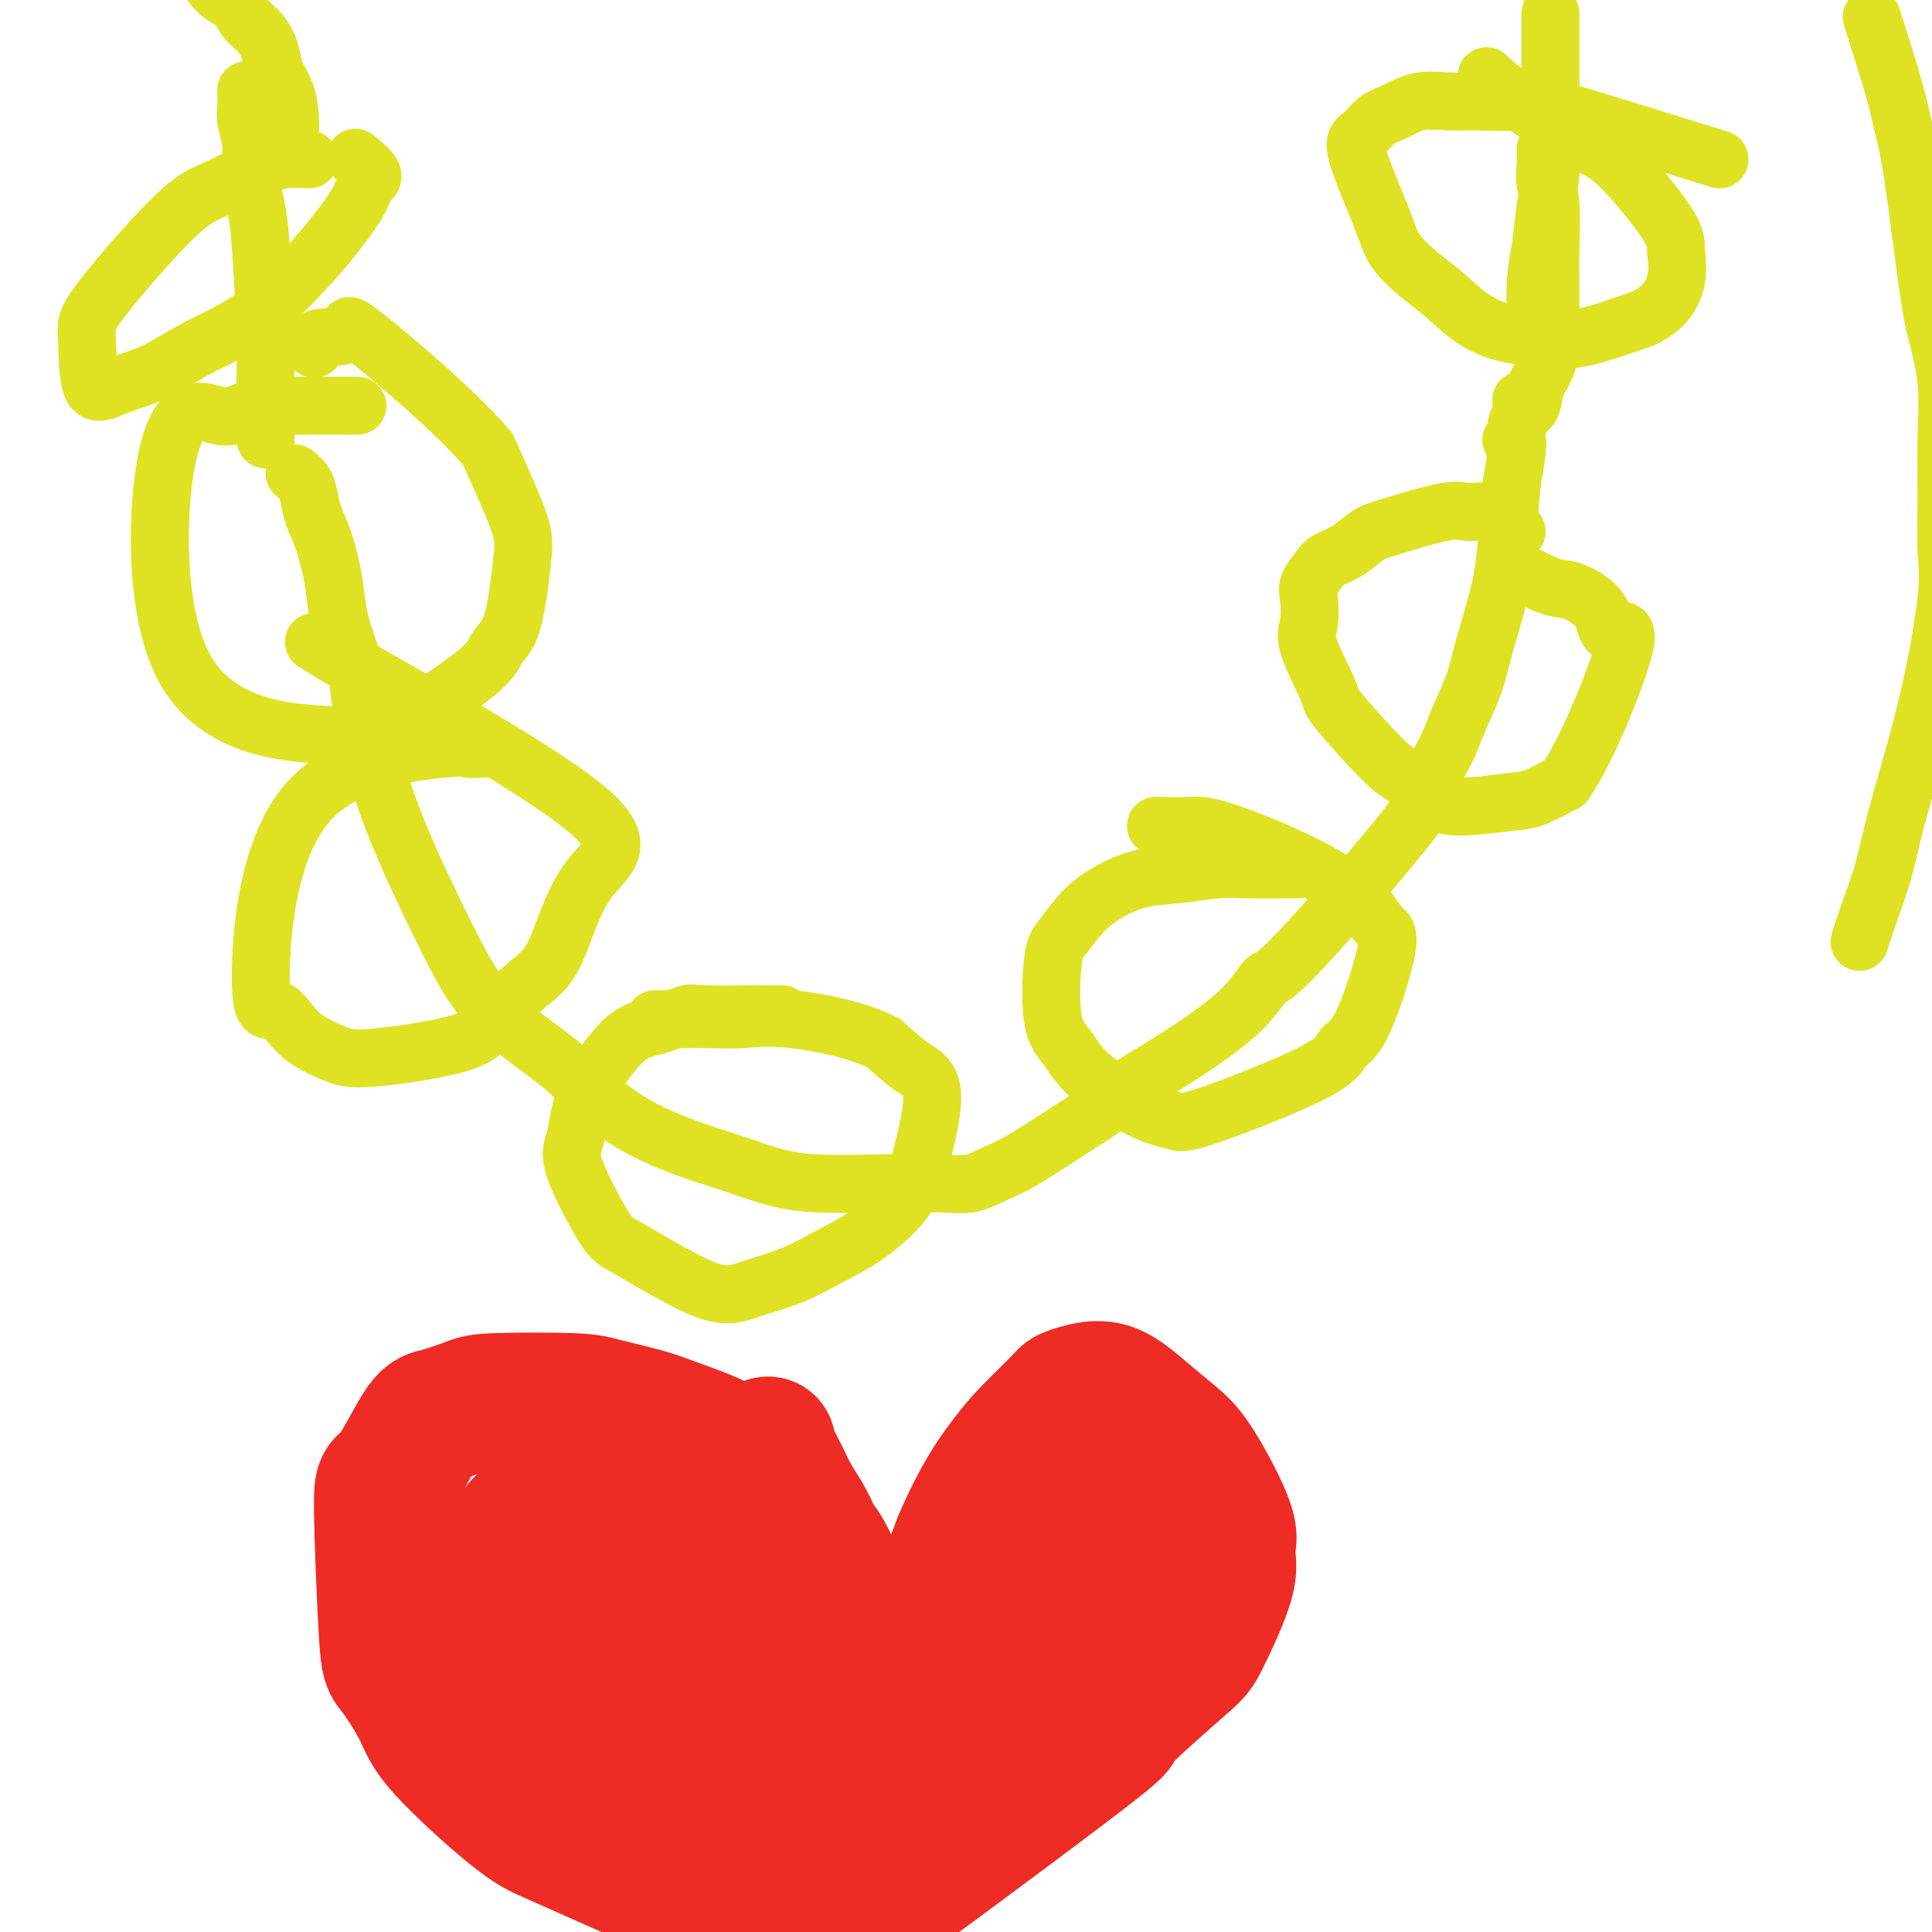 <svg viewBox='0 0 400 400' version='1.1' xmlns='http://www.w3.org/2000/svg' xmlns:xlink='http://www.w3.org/1999/xlink'><g fill='none' stroke='#DEE222' stroke-width='12' stroke-linecap='round' stroke-linejoin='round'><path d='M61,98c0.750,0.601 1.500,1.201 2,2c0.500,0.799 0.749,1.796 1,3c0.251,1.204 0.504,2.613 1,4c0.496,1.387 1.237,2.751 2,5c0.763,2.249 1.550,5.381 2,8c0.450,2.619 0.562,4.723 1,7c0.438,2.277 1.200,4.727 2,7c0.800,2.273 1.637,4.369 2,6c0.363,1.631 0.254,2.799 1,7c0.746,4.201 2.349,11.436 5,19c2.651,7.564 6.350,15.456 9,21c2.650,5.544 4.253,8.740 6,12c1.747,3.260 3.640,6.586 7,10c3.360,3.414 8.189,6.917 11,9c2.811,2.083 3.604,2.746 6,5c2.396,2.254 6.395,6.099 11,9c4.605,2.901 9.817,4.858 13,6c3.183,1.142 4.338,1.469 6,2c1.662,0.531 3.831,1.265 6,2'/><path d='M155,242c6.322,2.227 9.628,2.795 14,3c4.372,0.205 9.810,0.049 13,0c3.190,-0.049 4.132,0.010 6,0c1.868,-0.010 4.663,-0.089 7,0c2.337,0.089 4.217,0.345 6,0c1.783,-0.345 3.469,-1.292 5,-2c1.531,-0.708 2.907,-1.177 6,-3c3.093,-1.823 7.901,-4.998 11,-7c3.099,-2.002 4.487,-2.829 6,-4c1.513,-1.171 3.151,-2.684 5,-4c1.849,-1.316 3.911,-2.435 8,-5c4.089,-2.565 10.206,-6.578 14,-10c3.794,-3.422 5.264,-6.255 6,-7c0.736,-0.745 0.738,0.596 7,-6c6.262,-6.596 18.784,-21.129 24,-28c5.216,-6.871 3.127,-6.079 3,-7c-0.127,-0.921 1.709,-3.555 3,-6c1.291,-2.445 2.037,-4.700 3,-7c0.963,-2.300 2.142,-4.644 3,-7c0.858,-2.356 1.396,-4.725 2,-7c0.604,-2.275 1.275,-4.455 2,-7c0.725,-2.545 1.503,-5.454 2,-8c0.497,-2.546 0.713,-4.727 1,-8c0.287,-3.273 0.643,-7.636 1,-12'/><path d='M313,100c1.480,-8.394 1.181,-8.379 1,-9c-0.181,-0.621 -0.244,-1.878 0,-3c0.244,-1.122 0.797,-2.110 1,-3c0.203,-0.890 0.058,-1.683 0,-2c-0.058,-0.317 -0.029,-0.159 0,0'/><path d='M314,110c-1.030,-0.613 -2.061,-1.226 -3,-2c-0.939,-0.774 -1.787,-1.709 -3,-2c-1.213,-0.291 -2.792,0.061 -4,0c-1.208,-0.061 -2.046,-0.536 -5,0c-2.954,0.536 -8.023,2.082 -11,3c-2.977,0.918 -3.863,1.208 -5,2c-1.137,0.792 -2.526,2.086 -4,3c-1.474,0.914 -3.035,1.448 -4,2c-0.965,0.552 -1.334,1.121 -2,2c-0.666,0.879 -1.627,2.068 -2,3c-0.373,0.932 -0.157,1.607 0,3c0.157,1.393 0.254,3.504 0,5c-0.254,1.496 -0.860,2.377 0,5c0.860,2.623 3.184,6.989 4,9c0.816,2.011 0.122,1.668 2,4c1.878,2.332 6.327,7.339 9,10c2.673,2.661 3.570,2.974 5,4c1.430,1.026 3.391,2.764 5,4c1.609,1.236 2.864,1.971 6,2c3.136,0.029 8.152,-0.646 11,-1c2.848,-0.354 3.528,-0.387 5,-1c1.472,-0.613 3.736,-1.807 6,-3'/><path d='M324,162c4.514,-6.529 10.301,-20.852 12,-27c1.699,-6.148 -0.688,-4.120 -2,-4c-1.312,0.120 -1.548,-1.667 -2,-3c-0.452,-1.333 -1.120,-2.211 -2,-3c-0.880,-0.789 -1.970,-1.491 -3,-2c-1.030,-0.509 -1.998,-0.827 -3,-1c-1.002,-0.173 -2.039,-0.200 -4,-1c-1.961,-0.800 -4.846,-2.371 -6,-3c-1.154,-0.629 -0.577,-0.314 0,0'/><path d='M269,180c-1.172,-0.007 -2.345,-0.015 -4,0c-1.655,0.015 -3.793,0.051 -6,0c-2.207,-0.051 -4.484,-0.189 -7,0c-2.516,0.189 -5.272,0.705 -8,1c-2.728,0.295 -5.428,0.371 -8,1c-2.572,0.629 -5.017,1.813 -7,3c-1.983,1.187 -3.503,2.378 -5,4c-1.497,1.622 -2.970,3.676 -4,5c-1.030,1.324 -1.617,1.917 -2,5c-0.383,3.083 -0.562,8.657 0,12c0.562,3.343 1.865,4.455 3,6c1.135,1.545 2.101,3.523 5,6c2.899,2.477 7.730,5.452 11,7c3.270,1.548 4.977,1.668 6,2c1.023,0.332 1.361,0.878 7,-1c5.639,-1.878 16.577,-6.178 22,-9c5.423,-2.822 5.329,-4.165 6,-5c0.671,-0.835 2.108,-1.162 4,-5c1.892,-3.838 4.240,-11.187 5,-15c0.760,-3.813 -0.069,-4.089 -1,-5c-0.931,-0.911 -1.966,-2.455 -3,-4'/><path d='M283,188c-2.620,-3.022 -7.169,-6.078 -13,-9c-5.831,-2.922 -12.944,-5.711 -17,-7c-4.056,-1.289 -5.053,-1.078 -7,-1c-1.947,0.078 -4.842,0.022 -6,0c-1.158,-0.022 -0.579,-0.011 0,0'/><path d='M162,210c-1.599,0.004 -3.199,0.008 -4,0c-0.801,-0.008 -0.804,-0.026 -3,0c-2.196,0.026 -6.586,0.098 -9,0c-2.414,-0.098 -2.852,-0.366 -4,0c-1.148,0.366 -3.004,1.367 -5,2c-1.996,0.633 -4.131,0.900 -6,2c-1.869,1.100 -3.473,3.034 -5,5c-1.527,1.966 -2.978,3.963 -4,6c-1.022,2.037 -1.617,4.115 -2,6c-0.383,1.885 -0.554,3.578 -1,5c-0.446,1.422 -1.166,2.572 0,6c1.166,3.428 4.217,9.135 6,12c1.783,2.865 2.299,2.889 6,5c3.701,2.111 10.588,6.311 15,8c4.412,1.689 6.351,0.869 9,0c2.649,-0.869 6.010,-1.786 9,-3c2.990,-1.214 5.610,-2.723 8,-4c2.390,-1.277 4.549,-2.321 7,-4c2.451,-1.679 5.193,-3.991 7,-6c1.807,-2.009 2.680,-3.714 4,-8c1.320,-4.286 3.086,-11.154 3,-15c-0.086,-3.846 -2.025,-4.670 -4,-6c-1.975,-1.330 -3.988,-3.165 -6,-5'/><path d='M183,216c-5.352,-2.834 -13.732,-4.420 -19,-5c-5.268,-0.580 -7.423,-0.156 -10,0c-2.577,0.156 -5.577,0.042 -8,0c-2.423,-0.042 -4.268,-0.011 -6,0c-1.732,0.011 -3.352,0.003 -4,0c-0.648,-0.003 -0.324,-0.002 0,0'/><path d='M100,155c-1.504,0.082 -3.008,0.164 -3,0c0.008,-0.164 1.528,-0.575 -5,0c-6.528,0.575 -21.103,2.136 -29,12c-7.897,9.864 -9.115,28.032 -9,36c0.115,7.968 1.564,5.735 3,6c1.436,0.265 2.860,3.029 5,5c2.140,1.971 4.998,3.150 7,4c2.002,0.850 3.150,1.371 8,1c4.850,-0.371 13.403,-1.633 18,-3c4.597,-1.367 5.238,-2.839 7,-5c1.762,-2.161 4.643,-5.013 7,-7c2.357,-1.987 4.188,-3.110 6,-7c1.812,-3.890 3.603,-10.547 7,-15c3.397,-4.453 8.399,-6.701 0,-14c-8.399,-7.299 -30.200,-19.650 -52,-32'/><path d='M70,136c-8.667,-5.333 -4.333,-2.667 0,0'/><path d='M74,84c-3.039,-0.004 -6.078,-0.007 -8,0c-1.922,0.007 -2.727,0.025 -4,0c-1.273,-0.025 -3.013,-0.093 -5,0c-1.987,0.093 -4.223,0.348 -6,1c-1.777,0.652 -3.097,1.702 -6,1c-2.903,-0.702 -7.389,-3.157 -10,7c-2.611,10.157 -3.348,32.927 3,45c6.348,12.073 19.779,13.450 27,14c7.221,0.550 8.232,0.272 10,0c1.768,-0.272 4.295,-0.540 9,-3c4.705,-2.460 11.589,-7.113 15,-10c3.411,-2.887 3.351,-4.008 4,-5c0.649,-0.992 2.008,-1.854 3,-5c0.992,-3.146 1.616,-8.575 2,-12c0.384,-3.425 0.526,-4.845 0,-7c-0.526,-2.155 -1.722,-5.044 -3,-8c-1.278,-2.956 -2.639,-5.978 -4,-9'/><path d='M101,93c-6.596,-7.771 -19.585,-18.698 -25,-23c-5.415,-4.302 -3.256,-1.978 -4,-1c-0.744,0.978 -4.393,0.609 -6,1c-1.607,0.391 -1.174,1.540 -1,2c0.174,0.460 0.087,0.230 0,0'/><path d='M55,91c0.007,-3.205 0.013,-6.409 0,-9c-0.013,-2.591 -0.046,-4.568 0,-6c0.046,-1.432 0.171,-2.317 0,-7c-0.171,-4.683 -0.638,-13.162 -1,-18c-0.362,-4.838 -0.619,-6.033 -1,-8c-0.381,-1.967 -0.887,-4.706 -1,-7c-0.113,-2.294 0.166,-4.142 0,-6c-0.166,-1.858 -0.776,-3.725 -1,-5c-0.224,-1.275 -0.060,-1.959 0,-3c0.060,-1.041 0.017,-2.440 0,-3c-0.017,-0.560 -0.009,-0.280 0,0'/><path d='M318,67c-0.091,-3.208 -0.182,-6.416 0,-9c0.182,-2.584 0.637,-4.545 1,-7c0.363,-2.455 0.633,-5.406 1,-8c0.367,-2.594 0.830,-4.833 1,-7c0.170,-2.167 0.045,-4.262 0,-6c-0.045,-1.738 -0.012,-3.119 0,-5c0.012,-1.881 0.003,-4.263 0,-6c-0.003,-1.737 -0.001,-2.830 0,-4c0.001,-1.170 0.000,-2.417 0,-4c-0.000,-1.583 -0.000,-3.503 0,-5c0.000,-1.497 0.000,-2.571 0,-3c-0.000,-0.429 -0.000,-0.215 0,0'/><path d='M320,31c0.030,0.865 0.061,1.730 0,3c-0.061,1.270 -0.213,2.947 0,4c0.213,1.053 0.790,1.484 1,4c0.210,2.516 0.055,7.117 0,10c-0.055,2.883 -0.008,4.048 0,6c0.008,1.952 -0.024,4.691 0,7c0.024,2.309 0.105,4.189 0,6c-0.105,1.811 -0.395,3.552 -1,5c-0.605,1.448 -1.525,2.602 -2,4c-0.475,1.398 -0.506,3.040 -1,4c-0.494,0.960 -1.452,1.237 -2,2c-0.548,0.763 -0.686,2.013 -1,3c-0.314,0.987 -0.804,1.711 -1,2c-0.196,0.289 -0.098,0.145 0,0'/><path d='M356,33c-14.597,-4.537 -29.194,-9.074 -36,-11c-6.806,-1.926 -5.821,-1.242 -7,-1c-1.179,0.242 -4.521,0.041 -7,0c-2.479,-0.041 -4.095,0.076 -6,0c-1.905,-0.076 -4.098,-0.346 -6,0c-1.902,0.346 -3.512,1.309 -5,2c-1.488,0.691 -2.854,1.110 -4,2c-1.146,0.890 -2.071,2.251 -3,3c-0.929,0.749 -1.860,0.887 -1,4c0.860,3.113 3.512,9.200 5,13c1.488,3.800 1.813,5.312 3,7c1.187,1.688 3.235,3.551 5,5c1.765,1.449 3.246,2.482 5,4c1.754,1.518 3.782,3.520 6,5c2.218,1.480 4.625,2.438 7,3c2.375,0.562 4.716,0.728 7,1c2.284,0.272 4.510,0.649 8,0c3.490,-0.649 8.245,-2.325 13,-4'/><path d='M340,66c4.840,-2.115 6.440,-5.403 7,-8c0.560,-2.597 0.082,-4.501 0,-6c-0.082,-1.499 0.233,-2.591 -2,-6c-2.233,-3.409 -7.016,-9.134 -10,-12c-2.984,-2.866 -4.171,-2.871 -8,-5c-3.829,-2.129 -10.300,-6.381 -14,-9c-3.700,-2.619 -4.629,-3.605 -5,-4c-0.371,-0.395 -0.186,-0.197 0,0'/><path d='M60,30c-0.016,-0.518 -0.031,-1.036 0,-2c0.031,-0.964 0.109,-2.372 0,-4c-0.109,-1.628 -0.403,-3.474 -1,-5c-0.597,-1.526 -1.496,-2.730 -2,-4c-0.504,-1.270 -0.614,-2.605 -1,-4c-0.386,-1.395 -1.049,-2.851 -2,-4c-0.951,-1.149 -2.188,-1.993 -3,-3c-0.812,-1.007 -1.197,-2.177 -2,-3c-0.803,-0.823 -2.024,-1.298 -3,-2c-0.976,-0.702 -1.707,-1.629 -2,-2c-0.293,-0.371 -0.146,-0.185 0,0'/><path d='M64,33c-1.634,-0.120 -3.268,-0.240 -5,0c-1.732,0.240 -3.560,0.840 -6,2c-2.440,1.160 -5.490,2.880 -8,4c-2.510,1.120 -4.478,1.639 -9,6c-4.522,4.361 -11.598,12.562 -15,17c-3.402,4.438 -3.128,5.111 -3,8c0.128,2.889 0.112,7.992 1,10c0.888,2.008 2.679,0.921 5,0c2.321,-0.921 5.172,-1.675 8,-3c2.828,-1.325 5.633,-3.221 9,-5c3.367,-1.779 7.296,-3.439 11,-6c3.704,-2.561 7.181,-6.022 10,-9c2.819,-2.978 4.979,-5.475 7,-8c2.021,-2.525 3.903,-5.080 5,-7c1.097,-1.920 1.407,-3.205 2,-4c0.593,-0.795 1.467,-1.099 1,-2c-0.467,-0.901 -2.276,-2.400 -3,-3c-0.724,-0.600 -0.362,-0.300 0,0'/><path d='M385,195c0.557,-1.745 1.113,-3.491 2,-6c0.887,-2.509 2.104,-5.783 3,-9c0.896,-3.217 1.470,-6.379 3,-12c1.530,-5.621 4.017,-13.702 6,-22c1.983,-8.298 3.461,-16.813 4,-22c0.539,-5.187 0.138,-7.046 0,-10c-0.138,-2.954 -0.014,-7.002 0,-11c0.014,-3.998 -0.083,-7.947 0,-12c0.083,-4.053 0.345,-8.211 0,-12c-0.345,-3.789 -1.297,-7.211 -2,-10c-0.703,-2.789 -1.156,-4.946 -2,-11c-0.844,-6.054 -2.080,-16.006 -3,-22c-0.920,-5.994 -1.525,-8.029 -2,-10c-0.475,-1.971 -0.820,-3.877 -2,-8c-1.180,-4.123 -3.194,-10.464 -4,-13c-0.806,-2.536 -0.403,-1.268 0,0'/></g>
<g fill='none' stroke='#EE2B24' stroke-width='28' stroke-linecap='round' stroke-linejoin='round'><path d='M158,305c-0.555,-0.794 -1.109,-1.588 -2,-2c-0.891,-0.412 -2.118,-0.443 -3,-1c-0.882,-0.557 -1.418,-1.641 -4,-3c-2.582,-1.359 -7.209,-2.991 -10,-4c-2.791,-1.009 -3.745,-1.393 -6,-2c-2.255,-0.607 -5.812,-1.437 -8,-2c-2.188,-0.563 -3.009,-0.857 -7,-1c-3.991,-0.143 -11.153,-0.133 -15,0c-3.847,0.133 -4.380,0.390 -6,1c-1.620,0.610 -4.326,1.572 -6,2c-1.674,0.428 -2.316,0.322 -4,3c-1.684,2.678 -4.410,8.140 -6,10c-1.590,1.860 -2.045,0.117 -2,6c0.045,5.883 0.590,19.393 1,26c0.410,6.607 0.684,6.311 2,8c1.316,1.689 3.675,5.361 5,8c1.325,2.639 1.615,4.243 5,8c3.385,3.757 9.866,9.667 14,13c4.134,3.333 5.921,4.090 8,5c2.079,0.910 4.451,1.974 9,4c4.549,2.026 11.274,5.013 18,8'/><path d='M141,392c6.943,3.335 10.800,5.671 15,8c4.200,2.329 8.744,4.649 11,6c2.256,1.351 2.223,1.733 3,2c0.777,0.267 2.363,0.418 4,1c1.637,0.582 3.325,1.595 4,2c0.675,0.405 0.338,0.203 0,0'/><path d='M159,299c0.236,0.904 0.472,1.807 1,3c0.528,1.193 1.349,2.675 2,4c0.651,1.325 1.133,2.491 2,4c0.867,1.509 2.118,3.359 3,5c0.882,1.641 1.395,3.071 2,4c0.605,0.929 1.301,1.356 3,5c1.699,3.644 4.402,10.503 6,14c1.598,3.497 2.092,3.631 3,6c0.908,2.369 2.230,6.974 3,9c0.770,2.026 0.989,1.475 1,2c0.011,0.525 -0.185,2.126 0,2c0.185,-0.126 0.751,-1.978 1,-3c0.249,-1.022 0.180,-1.212 1,-4c0.820,-2.788 2.528,-8.174 4,-12c1.472,-3.826 2.706,-6.093 4,-9c1.294,-2.907 2.647,-6.453 4,-10'/><path d='M199,319c3.992,-9.228 6.971,-13.298 9,-16c2.029,-2.702 3.107,-4.034 5,-6c1.893,-1.966 4.602,-4.565 6,-6c1.398,-1.435 1.486,-1.707 2,-2c0.514,-0.293 1.453,-0.606 3,-1c1.547,-0.394 3.702,-0.867 6,0c2.298,0.867 4.740,3.074 7,5c2.260,1.926 4.337,3.571 6,5c1.663,1.429 2.912,2.642 5,6c2.088,3.358 5.016,8.861 6,12c0.984,3.139 0.024,3.912 0,5c-0.024,1.088 0.890,2.489 0,6c-0.890,3.511 -3.582,9.131 -5,12c-1.418,2.869 -1.560,2.987 -5,6c-3.440,3.013 -10.176,8.920 -12,11c-1.824,2.080 1.265,0.334 -6,6c-7.265,5.666 -24.886,18.746 -32,24c-7.114,5.254 -3.723,2.684 -3,2c0.723,-0.684 -1.222,0.519 -2,1c-0.778,0.481 -0.389,0.241 0,0'/><path d='M223,321c-1.087,0.875 -2.174,1.751 -3,3c-0.826,1.249 -1.392,2.873 -5,7c-3.608,4.127 -10.258,10.759 -14,14c-3.742,3.241 -4.577,3.090 -7,5c-2.423,1.910 -6.436,5.879 -7,7c-0.564,1.121 2.320,-0.607 4,-2c1.680,-1.393 2.157,-2.450 6,-6c3.843,-3.550 11.051,-9.593 15,-13c3.949,-3.407 4.639,-4.178 6,-5c1.361,-0.822 3.395,-1.695 5,-3c1.605,-1.305 2.783,-3.044 3,-3c0.217,0.044 -0.527,1.870 -2,4c-1.473,2.130 -3.676,4.564 -6,7c-2.324,2.436 -4.767,4.874 -7,8c-2.233,3.126 -4.254,6.941 -6,10c-1.746,3.059 -3.218,5.360 -5,9c-1.782,3.640 -3.874,8.617 -5,11c-1.126,2.383 -1.286,2.173 -1,2c0.286,-0.173 1.019,-0.309 2,-1c0.981,-0.691 2.211,-1.938 4,-4c1.789,-2.062 4.135,-4.940 6,-7c1.865,-2.060 3.247,-3.303 6,-9c2.753,-5.697 6.876,-15.849 11,-26'/><path d='M223,329c1.383,-3.899 -0.660,-0.645 -5,4c-4.340,4.645 -10.977,10.681 -15,15c-4.023,4.319 -5.431,6.919 -7,9c-1.569,2.081 -3.298,3.641 -6,7c-2.702,3.359 -6.377,8.516 -8,11c-1.623,2.484 -1.192,2.295 -1,2c0.192,-0.295 0.147,-0.697 1,-2c0.853,-1.303 2.604,-3.506 4,-5c1.396,-1.494 2.437,-2.280 5,-6c2.563,-3.720 6.648,-10.374 9,-14c2.352,-3.626 2.969,-4.223 3,-5c0.031,-0.777 -0.526,-1.735 2,-4c2.526,-2.265 8.134,-5.837 0,-3c-8.134,2.837 -30.011,12.084 -40,16c-9.989,3.916 -8.091,2.502 -8,2c0.091,-0.502 -1.625,-0.093 -3,0c-1.375,0.093 -2.409,-0.129 -2,0c0.409,0.129 2.260,0.608 4,1c1.740,0.392 3.370,0.696 5,1'/><path d='M161,358c1.964,0.299 3.373,0.046 5,0c1.627,-0.046 3.470,0.113 5,0c1.530,-0.113 2.745,-0.499 5,-1c2.255,-0.501 5.548,-1.117 7,-3c1.452,-1.883 1.062,-5.033 1,-7c-0.062,-1.967 0.205,-2.751 -2,-5c-2.205,-2.249 -6.881,-5.964 -10,-8c-3.119,-2.036 -4.682,-2.393 -7,-3c-2.318,-0.607 -5.391,-1.463 -8,-2c-2.609,-0.537 -4.755,-0.756 -7,-1c-2.245,-0.244 -4.591,-0.515 -6,0c-1.409,0.515 -1.883,1.815 -4,1c-2.117,-0.815 -5.877,-3.744 -3,2c2.877,5.744 12.392,20.161 16,25c3.608,4.839 1.310,0.102 0,-3c-1.310,-3.102 -1.631,-4.567 -2,-6c-0.369,-1.433 -0.787,-2.834 -3,-7c-2.213,-4.166 -6.222,-11.096 -9,-15c-2.778,-3.904 -4.325,-4.782 -6,-6c-1.675,-1.218 -3.479,-2.777 -5,-4c-1.521,-1.223 -2.761,-2.112 -4,-3'/><path d='M124,312c-3.116,-2.280 -3.404,-1.479 -3,0c0.404,1.479 1.502,3.636 3,7c1.498,3.364 3.398,7.936 6,12c2.602,4.064 5.908,7.619 9,11c3.092,3.381 5.972,6.588 8,9c2.028,2.412 3.206,4.029 6,6c2.794,1.971 7.205,4.294 9,5c1.795,0.706 0.976,-0.207 1,-2c0.024,-1.793 0.893,-4.465 0,-7c-0.893,-2.535 -3.547,-4.931 -4,-9c-0.453,-4.069 1.296,-9.811 -8,-9c-9.296,0.811 -29.636,8.176 -38,12c-8.364,3.824 -4.752,4.106 5,5c9.752,0.894 25.643,2.398 32,2c6.357,-0.398 3.178,-2.699 0,-5'/><path d='M150,349c-0.177,-1.706 -0.619,-3.470 -1,-5c-0.381,-1.530 -0.701,-2.825 -3,-5c-2.299,-2.175 -6.576,-5.228 -9,-7c-2.424,-1.772 -2.996,-2.262 -6,-1c-3.004,1.262 -8.442,4.276 -11,6c-2.558,1.724 -2.237,2.156 0,5c2.237,2.844 6.388,8.098 9,11c2.612,2.902 3.684,3.451 8,5c4.316,1.549 11.876,4.100 16,5c4.124,0.900 4.813,0.151 6,0c1.187,-0.151 2.871,0.295 4,0c1.129,-0.295 1.703,-1.333 2,-3c0.297,-1.667 0.316,-3.965 0,-6c-0.316,-2.035 -0.969,-3.809 -2,-6c-1.031,-2.191 -2.441,-4.799 -4,-7c-1.559,-2.201 -3.266,-3.996 -7,-6c-3.734,-2.004 -9.496,-4.218 -16,-8c-6.504,-3.782 -13.751,-9.134 -15,-2c-1.249,7.134 3.500,26.752 7,36c3.500,9.248 5.750,8.124 8,7'/><path d='M136,368c2.621,2.061 5.174,3.714 8,5c2.826,1.286 5.924,2.207 8,3c2.076,0.793 3.131,1.460 5,1c1.869,-0.460 4.554,-2.046 6,-3c1.446,-0.954 1.654,-1.274 0,-6c-1.654,-4.726 -5.169,-13.857 -8,-19c-2.831,-5.143 -4.978,-6.298 -7,-8c-2.022,-1.702 -3.920,-3.950 -9,-7c-5.080,-3.050 -13.341,-6.900 -17,-8c-3.659,-1.100 -2.715,0.552 -7,-1c-4.285,-1.552 -13.798,-6.306 -8,0c5.798,6.306 26.909,23.673 37,31c10.091,7.327 9.164,4.613 11,4c1.836,-0.613 6.437,0.873 10,2c3.563,1.127 6.088,1.893 8,2c1.912,0.107 3.211,-0.447 5,0c1.789,0.447 4.068,1.893 4,0c-0.068,-1.893 -2.482,-7.126 -5,-11c-2.518,-3.874 -5.139,-6.389 -8,-9c-2.861,-2.611 -5.960,-5.317 -9,-8c-3.040,-2.683 -6.020,-5.341 -9,-8'/><path d='M151,328c-9.582,-7.503 -20.537,-13.759 -26,-16c-5.463,-2.241 -5.436,-0.467 -7,0c-1.564,0.467 -4.721,-0.372 -8,2c-3.279,2.372 -6.680,7.954 -8,12c-1.320,4.046 -0.558,6.556 0,9c0.558,2.444 0.912,4.821 2,7c1.088,2.179 2.909,4.160 5,6c2.091,1.840 4.452,3.539 7,5c2.548,1.461 5.283,2.685 10,3c4.717,0.315 11.417,-0.278 17,2c5.583,2.278 10.049,7.427 6,-1c-4.049,-8.427 -16.614,-30.432 -23,-39c-6.386,-8.568 -6.594,-3.701 -8,-2c-1.406,1.701 -4.010,0.235 -6,0c-1.990,-0.235 -3.367,0.760 -4,2c-0.633,1.240 -0.521,2.725 -1,4c-0.479,1.275 -1.548,2.342 0,7c1.548,4.658 5.714,12.908 9,18c3.286,5.092 5.692,7.025 9,10c3.308,2.975 7.516,6.993 11,10c3.484,3.007 6.242,5.004 9,7'/><path d='M145,374c8.850,6.632 16.474,9.713 20,11c3.526,1.287 2.954,0.781 3,0c0.046,-0.781 0.711,-1.838 1,-3c0.289,-1.162 0.202,-2.429 0,-4c-0.202,-1.571 -0.520,-3.444 -1,-5c-0.480,-1.556 -1.121,-2.794 -3,-5c-1.879,-2.206 -4.997,-5.380 -7,-7c-2.003,-1.620 -2.893,-1.686 -4,-2c-1.107,-0.314 -2.433,-0.876 -3,0c-0.567,0.876 -0.375,3.191 0,5c0.375,1.809 0.933,3.111 2,5c1.067,1.889 2.642,4.364 4,6c1.358,1.636 2.498,2.432 7,4c4.502,1.568 12.364,3.907 17,5c4.636,1.093 6.045,0.941 8,0c1.955,-0.941 4.454,-2.670 8,-4c3.546,-1.330 8.137,-2.260 10,-12c1.863,-9.740 0.996,-28.289 0,-35c-0.996,-6.711 -2.123,-1.582 -3,1c-0.877,2.582 -1.505,2.618 -2,3c-0.495,0.382 -0.856,1.109 -1,2c-0.144,0.891 -0.072,1.945 0,3'/><path d='M201,342c1.233,0.911 7.314,-1.312 11,-3c3.686,-1.688 4.977,-2.840 7,-5c2.023,-2.160 4.779,-5.326 7,-8c2.221,-2.674 3.906,-4.855 5,-7c1.094,-2.145 1.597,-4.253 2,-6c0.403,-1.747 0.707,-3.132 0,-3c-0.707,0.132 -2.426,1.780 -4,3c-1.574,1.220 -3.002,2.012 -5,6c-1.998,3.988 -4.566,11.172 -6,15c-1.434,3.828 -1.735,4.300 -2,5c-0.265,0.700 -0.495,1.628 -1,5c-0.505,3.372 -1.286,9.189 0,2c1.286,-7.189 4.638,-27.385 6,-36c1.362,-8.615 0.733,-5.651 0,-4c-0.733,1.651 -1.569,1.988 -2,3c-0.431,1.012 -0.455,2.699 -1,5c-0.545,2.301 -1.610,5.215 -2,8c-0.390,2.785 -0.105,5.442 0,8c0.105,2.558 0.030,5.017 0,6c-0.030,0.983 -0.015,0.492 0,0'/></g>
</svg>